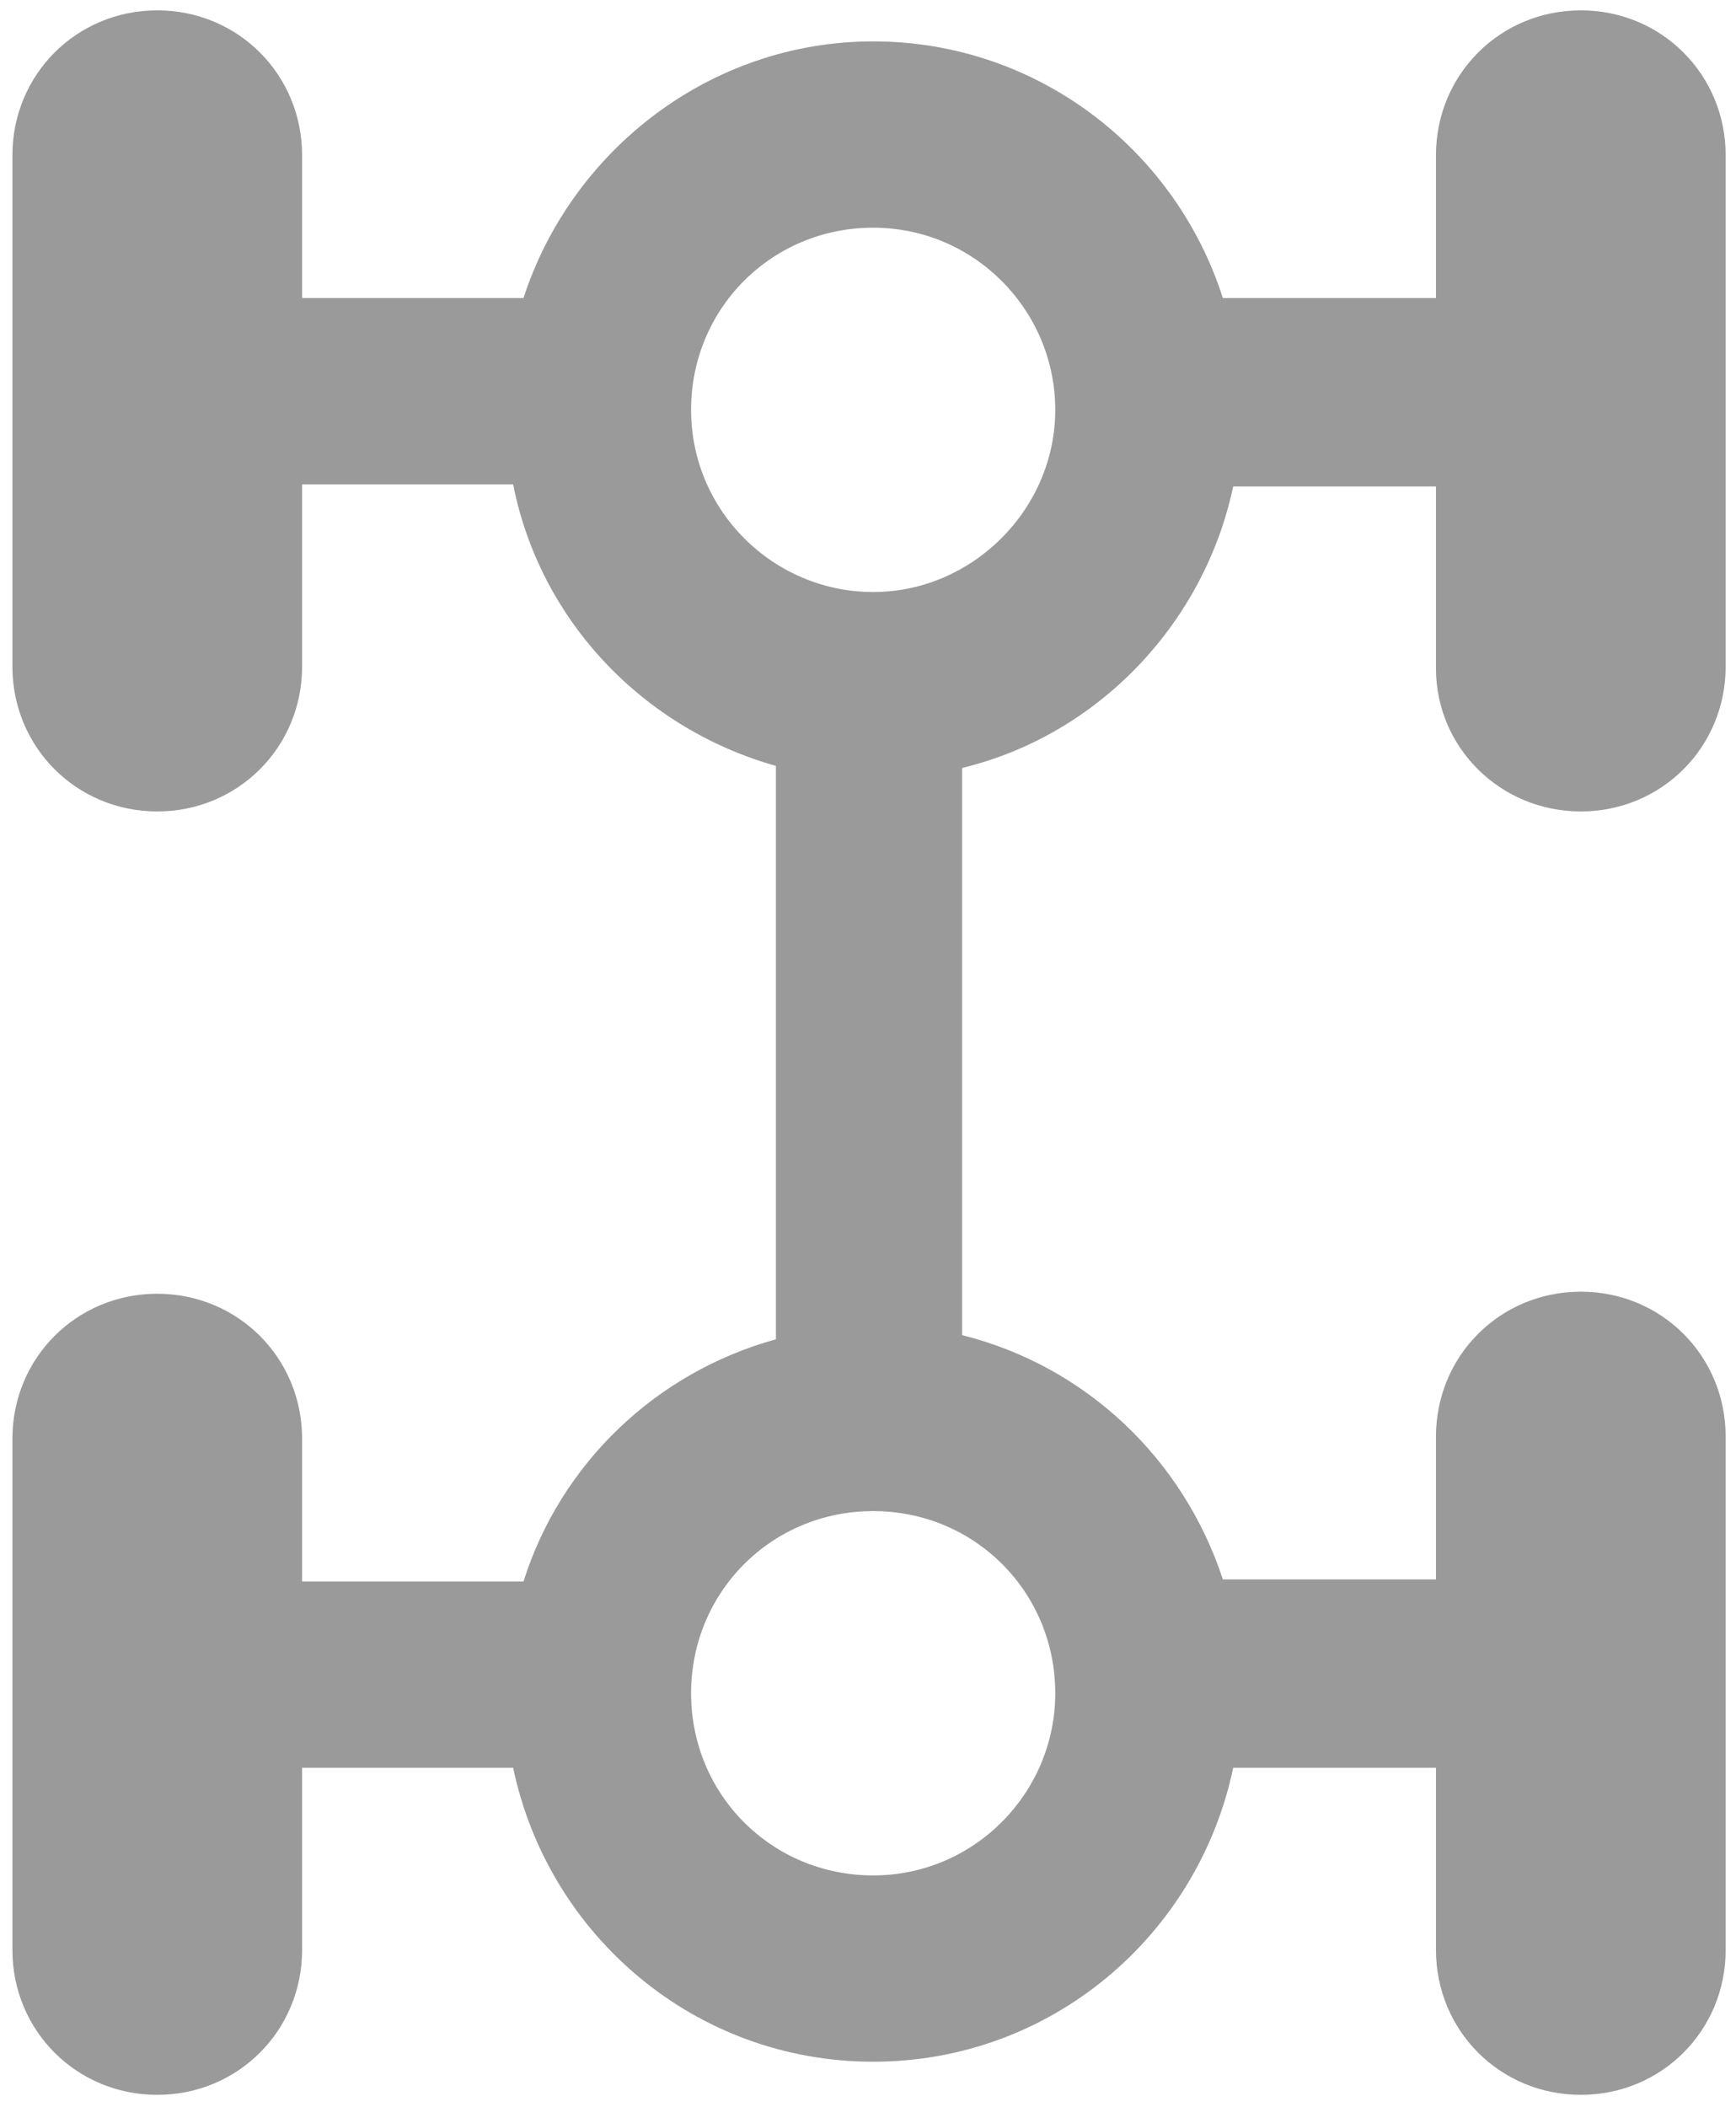 <?xml version="1.0" encoding="utf-8"?>
<!-- Generator: Adobe Illustrator 24.1.2, SVG Export Plug-In . SVG Version: 6.00 Build 0)  -->
<svg version="1.1" id="Layer_1" xmlns="http://www.w3.org/2000/svg" xmlns:xlink="http://www.w3.org/1999/xlink" x="0px" y="0px"
	 viewBox="0 0 83.9 101.8" style="enable-background:new 0 0 83.9 101.8;" xml:space="preserve">
<style type="text/css">
	.st0{fill:#9B9A9A;}
</style>
<path class="st0" d="M76.4,39.2c3.9,0,7-3.1,7-7V7.5c0-3.9-3.1-7-7-7s-7,3.1-7,7v6.9H59.1c-2.3-7.2-9-12.4-16.9-12.4
	S27.6,7.3,25.3,14.4H14.6V7.5c0-3.9-3.1-7-7-7s-7,3.1-7,7v24.7c0,3.9,3.1,7,7,7s7-3.1,7-7v-8.8h10.2C26.1,30,31.1,35.2,37.5,37v27.7
	c-5.8,1.6-10.4,6-12.2,11.7H14.6v-6.9c0-3.9-3.1-7-7-7s-7,3.1-7,7v24.7c0,3.9,3.1,7,7,7s7-3.1,7-7v-8.8h10.2
	c1.7,8.1,8.8,14.2,17.4,14.2s15.7-6.1,17.4-14.2h9.8v8.8c0,3.9,3.1,7,7,7s7-3.1,7-7V69.4c0-3.9-3.1-7-7-7s-7,3.1-7,7v6.9H59.1
	c-1.9-5.8-6.6-10.3-12.6-11.8V37.1c6.6-1.6,11.7-7,13.1-13.6h9.8v8.8C69.4,36.1,72.5,39.2,76.4,39.2z M51,81.8
	c0,4.8-3.9,8.8-8.8,8.8s-8.8-3.9-8.8-8.8s3.9-8.8,8.8-8.8S51,76.9,51,81.8z M42.2,28.6c-4.8,0-8.8-3.9-8.8-8.8s3.9-8.8,8.8-8.8
	S51,15,51,19.8S47,28.6,42.2,28.6z"/>
</svg>
